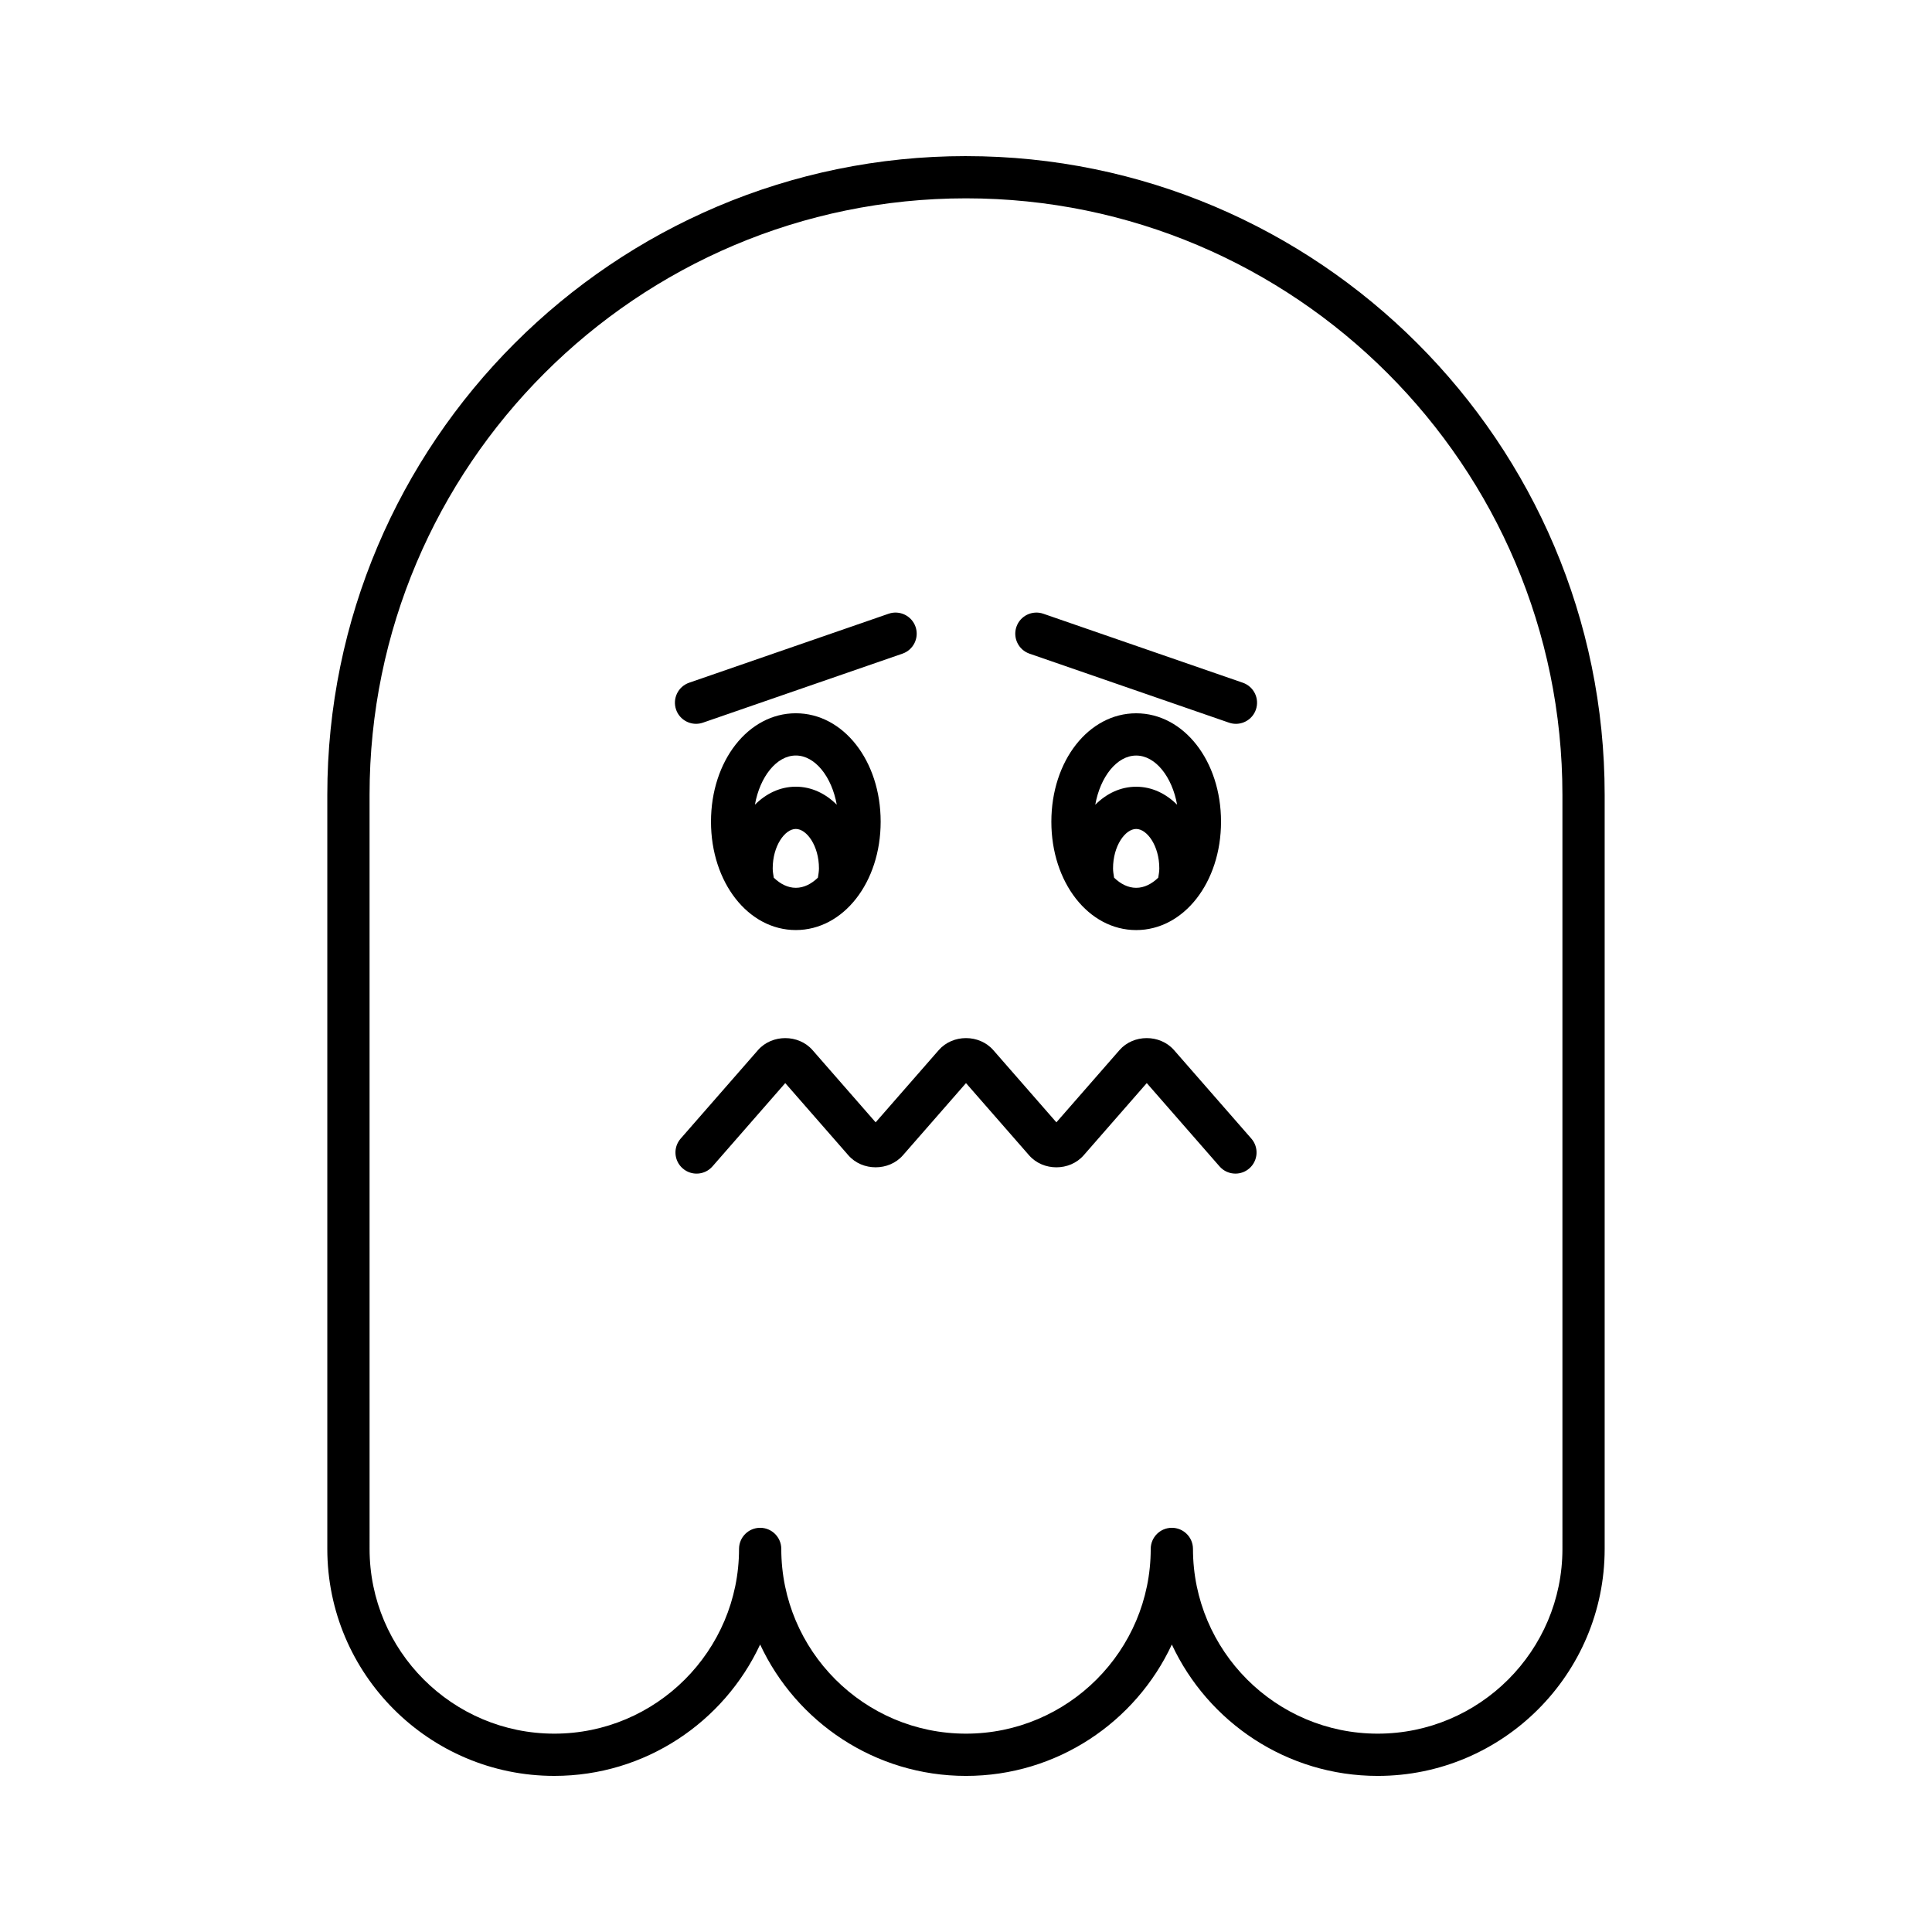 <?xml version="1.0" encoding="UTF-8"?>
<!-- Uploaded to: ICON Repo, www.iconrepo.com, Generator: ICON Repo Mixer Tools -->
<svg fill="#000000" width="800px" height="800px" version="1.1" viewBox="144 144 512 512" xmlns="http://www.w3.org/2000/svg">
 <g>
  <path d="m400 185.37c-93.328 0-169.26 75.926-169.26 169.25v199.86c0 33.168 26.984 60.152 60.152 60.152 24.121 0 44.973-14.273 54.551-34.82 9.578 20.551 30.43 34.824 54.555 34.824 24.121 0 44.973-14.273 54.551-34.82 9.578 20.547 30.43 34.82 54.551 34.82 33.168 0 60.152-26.984 60.152-60.152v-199.86c0-93.324-75.93-169.25-169.25-169.25zm158.06 369.11c0 26.996-21.961 48.957-48.957 48.957-26.996 0-48.953-21.961-48.953-48.957 0-3.09-2.508-5.598-5.598-5.598-3.09 0-5.598 2.508-5.598 5.598 0 26.996-21.961 48.957-48.953 48.957-26.996 0-48.953-21.961-48.953-48.957 0-3.09-2.508-5.598-5.598-5.598-3.09 0-5.598 2.508-5.598 5.598 0 26.996-21.961 48.957-48.953 48.957-26.996 0-48.957-21.961-48.957-48.957l-0.004-199.86c0-87.152 70.906-158.06 158.06-158.06 87.152 0 158.06 70.906 158.06 158.06z"/>
  <path d="m332.42 361.75c0 16.105 9.875 28.723 22.48 28.723 12.609 0 22.484-12.617 22.484-28.723 0-16.109-9.875-28.727-22.484-28.727-12.602 0-22.48 12.617-22.48 28.727zm28.332 14.84c-1.723 1.668-3.719 2.688-5.848 2.688s-4.125-1.02-5.848-2.688c-0.125-0.809-0.281-1.609-0.281-2.449 0-5.984 3.234-10.461 6.129-10.461 2.891 0 6.129 4.473 6.129 10.461-0.004 0.84-0.156 1.641-0.281 2.449zm5-19.332c-2.957-2.953-6.684-4.777-10.848-4.777-4.164 0-7.887 1.82-10.844 4.773 1.32-7.394 5.731-13.035 10.844-13.035 5.117 0.004 9.527 5.644 10.848 13.039z"/>
  <path d="m445.1 390.48c12.609 0 22.484-12.617 22.484-28.723 0-16.109-9.875-28.727-22.484-28.727-12.605 0-22.48 12.617-22.48 28.727-0.004 16.105 9.871 28.723 22.48 28.723zm5.848-13.887c-1.723 1.668-3.719 2.688-5.852 2.688-2.129 0-4.125-1.02-5.848-2.688-0.125-0.809-0.281-1.609-0.281-2.449 0-5.984 3.234-10.461 6.129-10.461s6.133 4.473 6.133 10.461c0 0.836-0.156 1.641-0.281 2.449zm-5.848-32.363c5.117 0 9.527 5.641 10.848 13.035-2.957-2.953-6.684-4.773-10.848-4.773-4.164 0-7.887 1.82-10.844 4.773 1.32-7.398 5.727-13.035 10.844-13.035z"/>
  <path d="m328.46 335.82c0.605 0 1.223-0.102 1.828-0.309l52.875-18.285c2.922-1.012 4.473-4.199 3.465-7.121-1.016-2.926-4.215-4.465-7.121-3.465l-52.875 18.285c-2.922 1.012-4.473 4.199-3.465 7.121 0.801 2.32 2.973 3.773 5.293 3.773z"/>
  <path d="m473.36 324.93-52.875-18.285c-2.914-1.004-6.113 0.539-7.121 3.465-1.008 2.922 0.543 6.109 3.465 7.121l52.875 18.285c0.605 0.207 1.223 0.309 1.828 0.309 2.32 0 4.492-1.453 5.293-3.773 1.008-2.926-0.543-6.109-3.465-7.121z"/>
  <path d="m455.13 422.29c-3.703-4.238-10.754-4.246-14.453 0l-16.723 19.141-16.723-19.141c-3.707-4.238-10.754-4.246-14.453 0l-16.723 19.141-16.723-19.141c-3.703-4.238-10.75-4.242-14.453-0.004l-20.492 23.453c-2.035 2.328-1.797 5.867 0.531 7.898 2.336 2.043 5.867 1.797 7.898-0.531l19.285-22.074 16.727 19.141c3.711 4.238 10.746 4.238 14.453-0.004l16.719-19.133 16.727 19.141c3.711 4.238 10.746 4.238 14.453-0.004l16.723-19.141 19.285 22.07c1.105 1.27 2.656 1.918 4.219 1.918 1.305 0 2.617-0.453 3.68-1.383 2.328-2.035 2.566-5.57 0.531-7.898z"/>
 </g>
</svg>